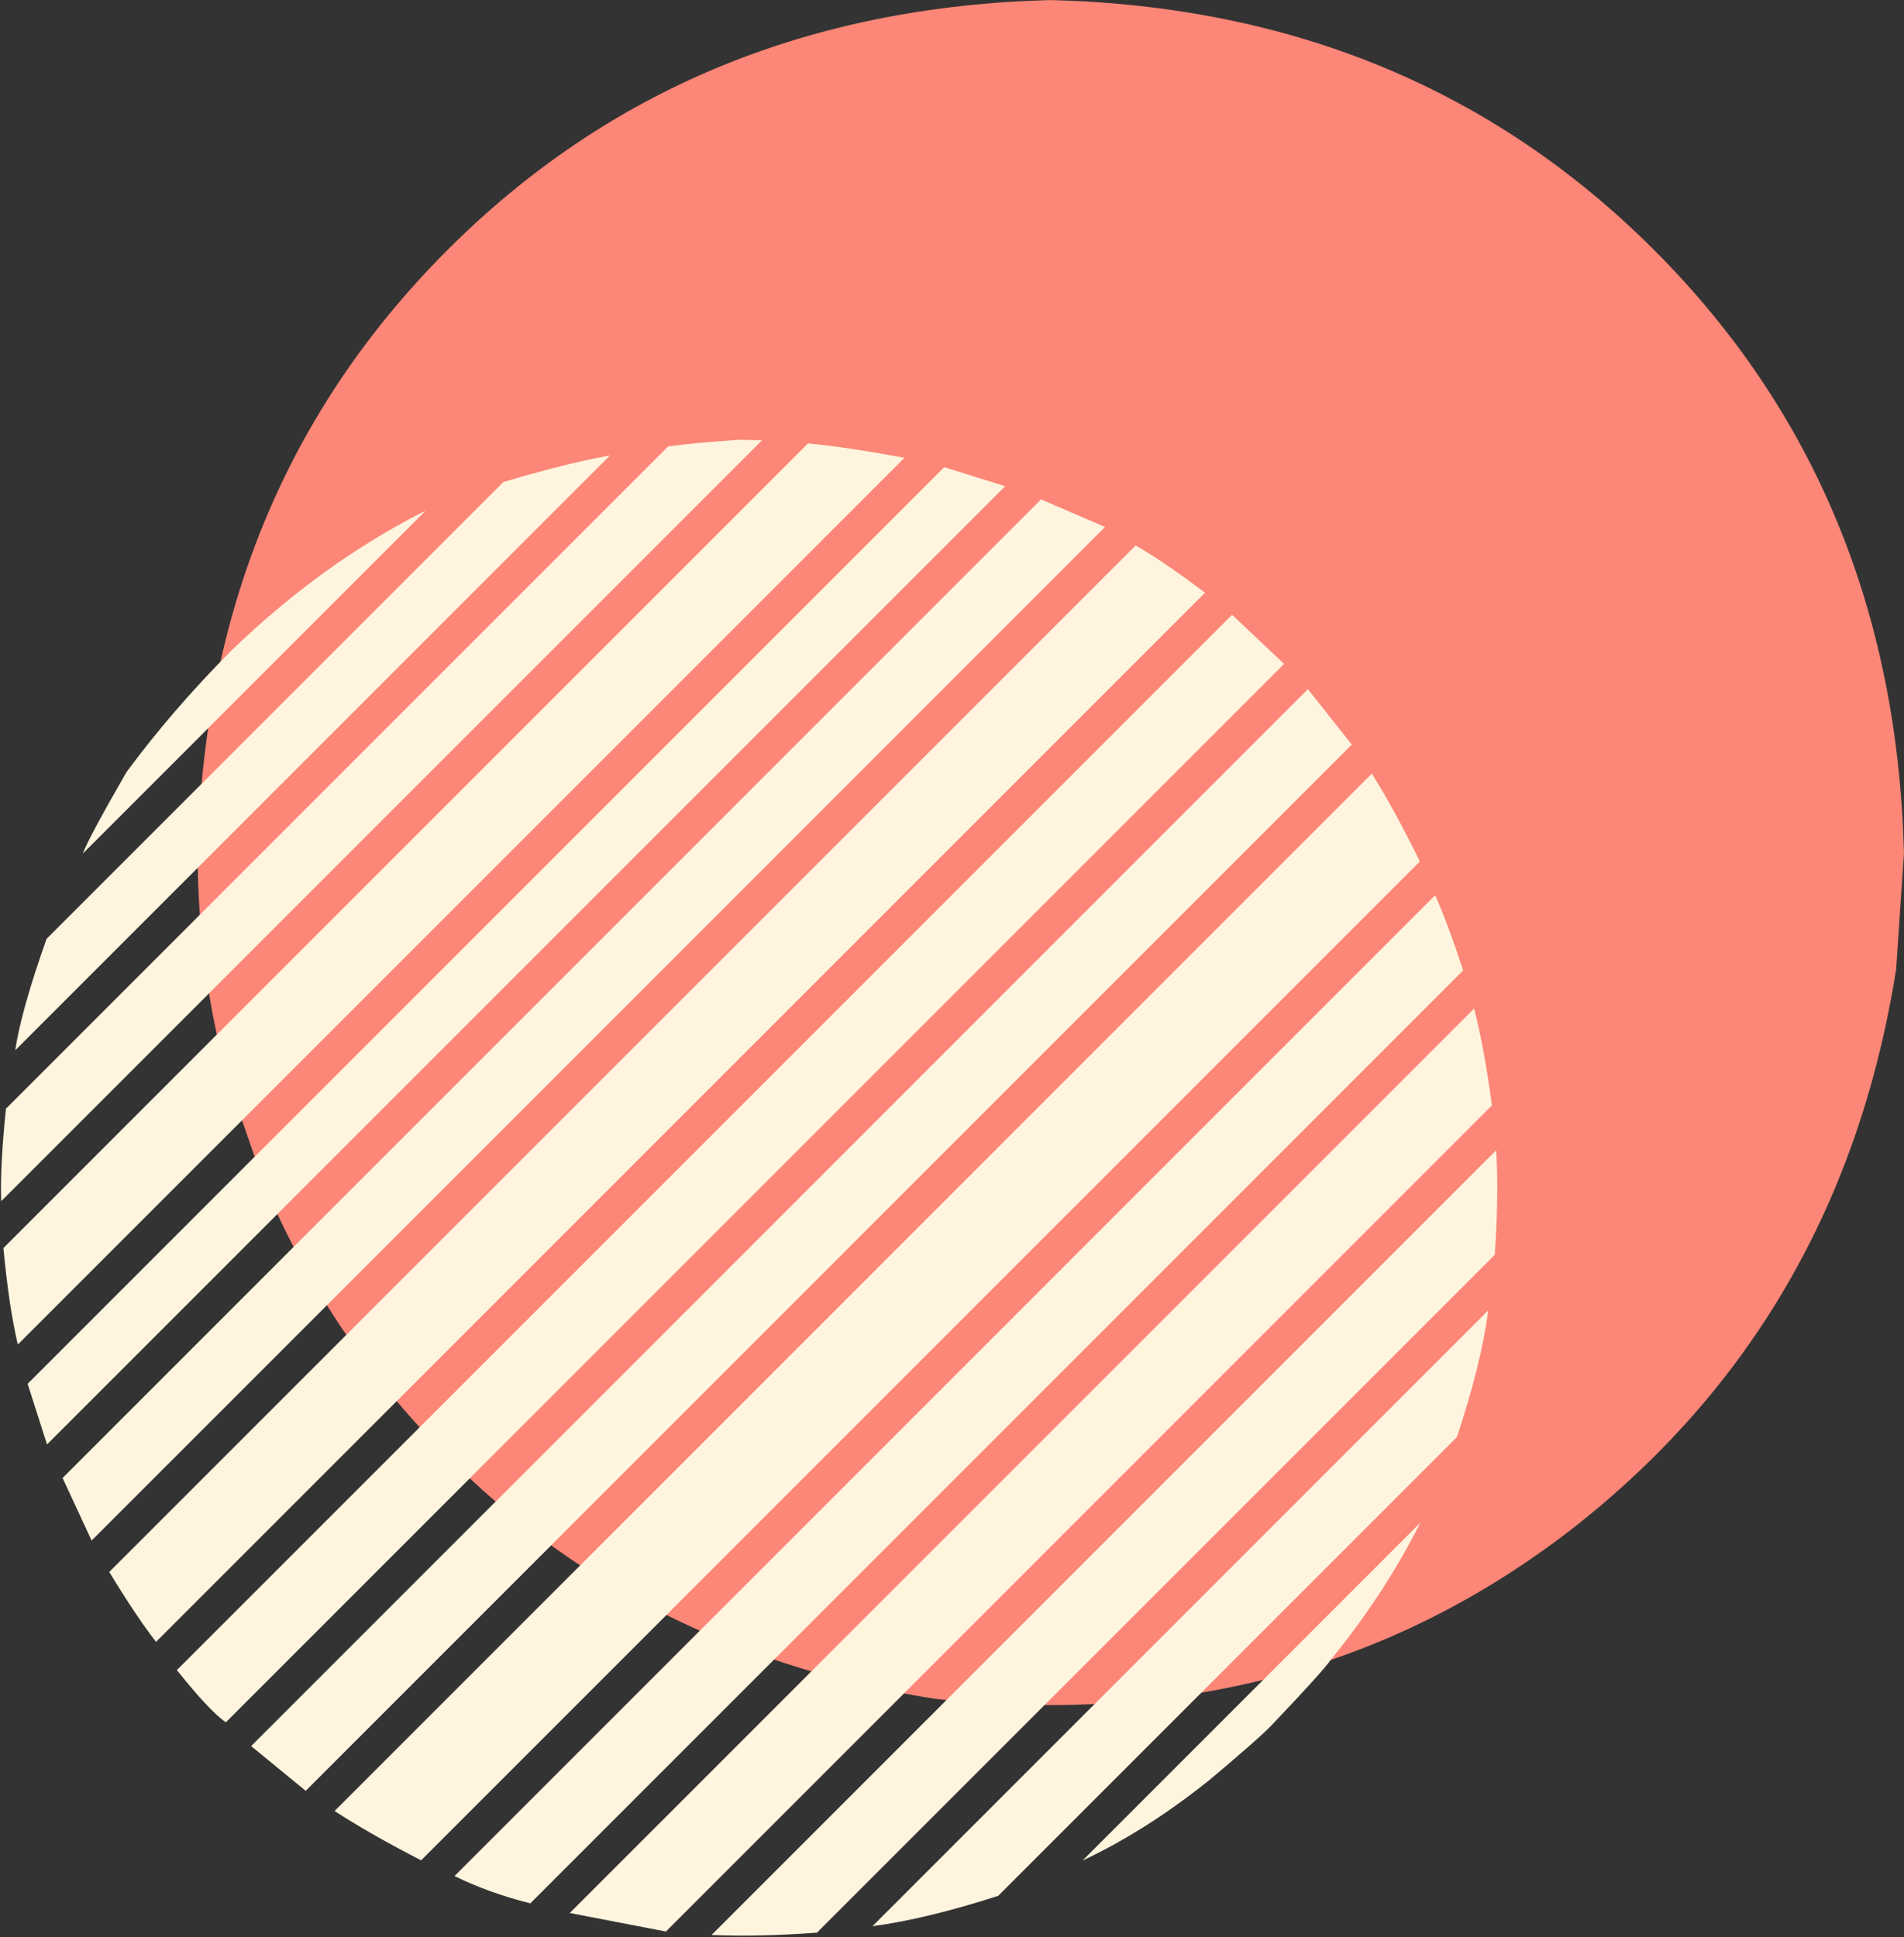 <?xml version="1.0" encoding="UTF-8" standalone="no"?><svg xmlns="http://www.w3.org/2000/svg" xmlns:xlink="http://www.w3.org/1999/xlink" fill="#000000" height="786.2" preserveAspectRatio="xMidYMid meet" version="1" viewBox="123.7 651.2 772.9 786.2" width="772.9" zoomAndPan="magnify"><rect x="123.7" y="651.2" width="772.9" height="786.2" fill="#333333" stroke="none"/><g><g fill="#fc8677" id="change1_1"><path d="M896.581,997.553L893.419,1044.548Q870.942,1186.572,761.881,1271.723Q652.067,1356.805,503.252,1340.724Q361.229,1318.247,276.078,1209.187Q248.794,1173.934,231.131,1132.361L216.286,1089.622Q204.052,1045.509,203.915,997.553Q207.629,850.383,305.353,752.659Q403.078,654.934,550.248,651.22Q697.417,654.934,795.142,752.659Q892.867,850.383,896.581,997.553"/></g></g><g fill="#fff5df"><g id="change2_1"><path d="M296.38,858.583L294.405,859.501Q253.714,880.435,217.621,915.251Q193.457,939.601,175.029,964.608Q159.79,991.02,157.317,997.65L296.38,858.583 Z"/></g><g id="change2_7"><path d="M371.341,836.043L362.914,837.704Q347.701,840.988,328.065,846.822L142.594,1032.295Q132.225,1061.563,129.895,1077.493L371.341,836.043 Z"/></g><g id="change2_5"><path d="M424.917,829.729L423.321,829.735Q405.712,830.919,394.93,832.376L126.12,1101.19Q123.715,1124.132,124.181,1138.742L433.049,829.88L424.917,829.729 Z"/></g><g id="change2_3"><path d="M451.668,831.179L125.084,1157.763Q127.334,1181.687,130.932,1196.923L490.865,836.996Q465.266,832.342,451.668,831.179 Z"/></g><g id="change2_8"><path d="M506.953,840.825L134.922,1212.855L142.791,1237.474L531.734,848.538L506.953,840.825 Z"/></g><g id="change2_6"><path d="M546.3,853.888L149.105,1251.083L160.888,1276.48L572.271,865.103L546.3,853.888 Z"/></g><g id="change2_12"><path d="M584.709,872.581L168.058,1289.233Q178.987,1307.248,187.033,1317.599L612.856,891.784Q596.182,879.173,584.709,872.581 Z"/></g><g id="change2_14"><path d="M623.829,900.726L195.491,1329.064Q209.043,1345.994,215.396,1350.238L644.968,920.673L623.829,900.726 Z"/></g><g id="change2_2"><path d="M654.632,930.925L225.653,1359.904L247.796,1378.061L672.45,953.415L654.632,930.925 Z"/></g><g id="change2_13"><path d="M680.573,965.207L259.519,1386.261Q273.887,1395.595,294.654,1406.278L700.08,1000.861Q689.312,978.989,680.573,965.207 Z"/></g><g id="change2_10"><path d="M706.292,1014.565L308.2,1412.657Q322.233,1419.535,338.984,1423.731L717.644,1045.08Q711.531,1026.372,706.292,1014.565 Z"/></g><g id="change2_11"><path d="M722.086,1060.553L354.988,1427.65L394.017,1435.171L729.334,1099.859Q726.134,1076.087,722.086,1060.553 Z"/></g><g id="change2_9"><path d="M700.262,1269.249L563.151,1406.36Q580.353,1398.296,597.513,1386.456Q606.093,1380.536,614.663,1373.672Q636.078,1355.686,640.349,1350.956Q660.769,1329.486,663.899,1324.882Q671.153,1315.997,677.612,1306.854Q690.534,1288.568,700.262,1269.249 Z"/></g><g id="change2_15"><path d="M727.825,1183.053L477.872,1433.006Q499.874,1430.053,528.911,1420.678L715.123,1234.473Q725.244,1203.79,727.825,1183.053 Z"/></g><g id="change2_4"><path d="M731.03,1118.082L412.542,1436.569Q431.333,1437.395,455.326,1435.63L730.49,1160.474Q732.191,1134.981,731.03,1118.082 Z"/></g></g></svg>
